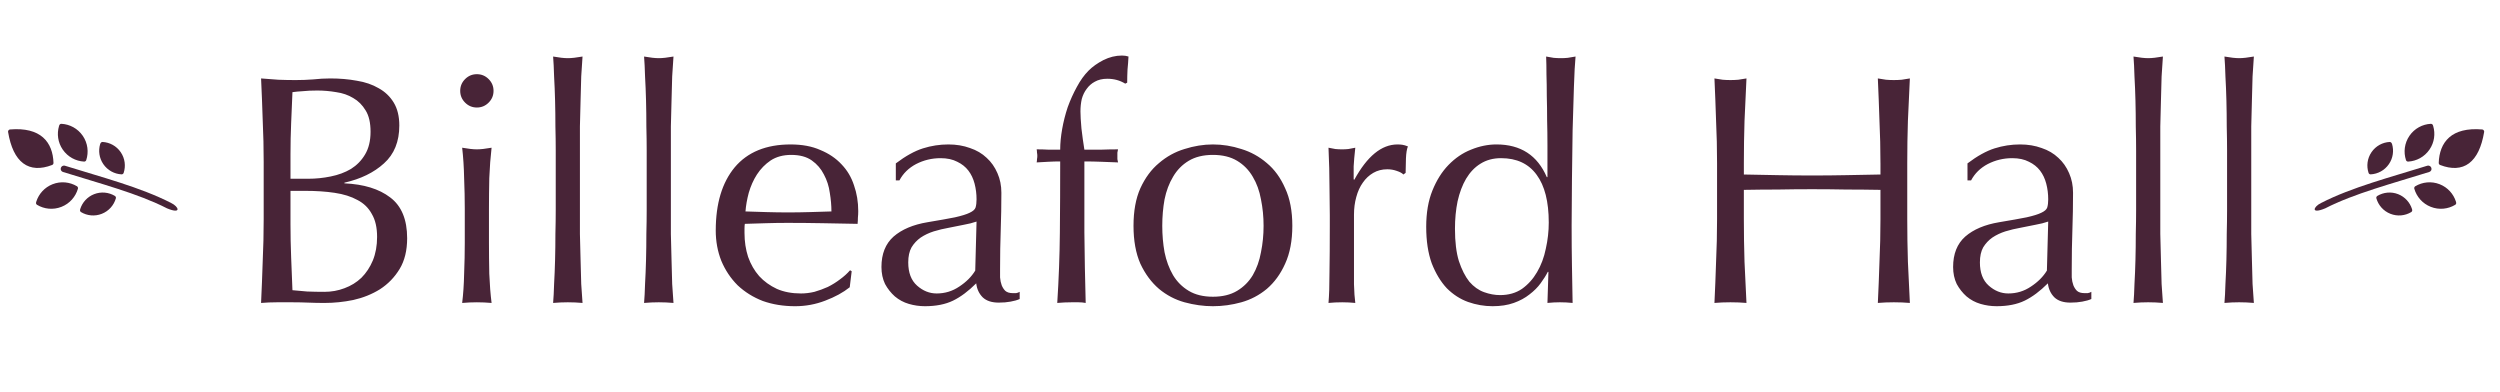 <svg width="306" height="48" viewBox="0 0 306 48" fill="none" xmlns="http://www.w3.org/2000/svg"><path d="M35.556 27.44c0 1.36.027 2.707.08 4.04.053 1.333.107 2.68.16 4.04.507.053 1.107.107 1.8.16.693.027 1.4.04 2.12.04.853 0 1.667-.147 2.44-.44.8-.293 1.493-.72 2.08-1.28.587-.587 1.053-1.293 1.4-2.12.347-.853.52-1.813.52-2.88 0-1.147-.213-2.08-.64-2.8-.4-.747-.987-1.32-1.76-1.72-.773-.427-1.707-.72-2.8-.88-1.067-.16-2.267-.24-3.6-.24h-1.8v4.08zm2.16-5.56c.933 0 1.853-.093 2.76-.28.933-.187 1.76-.493 2.48-.92.72-.453 1.293-1.04 1.72-1.76.453-.747.68-1.68.68-2.8 0-1.093-.2-1.96-.6-2.6-.4-.667-.907-1.173-1.52-1.52-.613-.373-1.307-.613-2.08-.72-.773-.133-1.547-.2-2.32-.2-.693 0-1.28.027-1.76.08-.48.027-.907.067-1.28.12-.053 1.28-.107 2.547-.16 3.8-.053 1.253-.08 2.52-.08 3.8v3h2.16zm-5.44-1.96c0-1.76-.04-3.493-.12-5.2-.053-1.707-.12-3.413-.2-5.12.693.053 1.4.107 2.12.16.72.027 1.427.04 2.12.04.693 0 1.4-.027 2.12-.08.72-.08 1.427-.12 2.12-.12 1.147 0 2.227.093 3.24.28 1.013.16 1.907.467 2.68.92.773.427 1.387 1.013 1.84 1.76.453.747.68 1.68.68 2.8 0 1.973-.627 3.52-1.88 4.64-1.227 1.12-2.84 1.907-4.84 2.36v.08c2.373.107 4.24.68 5.6 1.72 1.387 1.04 2.08 2.707 2.08 5 0 1.493-.307 2.747-.92 3.76-.613 1.013-1.413 1.84-2.4 2.48-.987.613-2.08 1.053-3.28 1.32-1.173.24-2.347.36-3.52.36-.64 0-1.293-.013-1.96-.04-.64-.027-1.28-.04-1.92-.04h-1.96c-.64 0-1.28.027-1.92.08.08-1.707.147-3.4.2-5.08.08-1.707.12-3.44.12-5.2v-6.88zm24.053-8.8c0-.56.2-1.04.6-1.44.4-.4.88-.6 1.44-.6.56 0 1.04.2 1.44.6.4.4.6.88.6 1.44 0 .56-.2 1.04-.6 1.44-.4.4-.88.6-1.44.6-.56 0-1.04-.2-1.44-.6-.4-.4-.6-.88-.6-1.44zm.56 14.44c0-1.2-.027-2.453-.08-3.76-.027-1.333-.107-2.573-.24-3.72.747.133 1.347.2 1.8.2.453 0 1.053-.067 1.8-.2-.133 1.147-.227 2.387-.28 3.72-.027 1.307-.04 2.56-.04 3.76v4.16c0 1.2.013 2.467.04 3.8.053 1.307.147 2.493.28 3.56-.613-.053-1.213-.08-1.8-.08s-1.187.027-1.8.08c.133-1.067.213-2.253.24-3.56.053-1.333.08-2.6.08-3.8v-4.16zm11.133-7.12c0-.907-.013-1.893-.04-2.96 0-1.067-.013-2.12-.04-3.16s-.067-2.027-.12-2.96c-.027-.96-.067-1.773-.12-2.44.747.133 1.347.2 1.8.2.453 0 1.053-.067 1.8-.2-.053.667-.107 1.48-.16 2.44-.027.933-.053 1.92-.08 2.96s-.053 2.093-.08 3.16v13.16c.027 1.067.053 2.12.08 3.16s.053 2.027.08 2.96c.053.933.107 1.707.16 2.32-.613-.053-1.213-.08-1.8-.08s-1.187.027-1.8.08c.053-.613.093-1.387.12-2.32.053-.933.093-1.92.12-2.96s.04-2.093.04-3.16c.027-1.067.04-2.053.04-2.96v-7.24zm11.133 0c0-.907-.013-1.893-.04-2.96 0-1.067-.013-2.12-.04-3.16-.027-1.04-.067-2.027-.12-2.96-.027-.96-.067-1.773-.12-2.44.747.133 1.347.2 1.8.2.453 0 1.053-.067 1.8-.2-.053.667-.107 1.48-.16 2.44-.027.933-.053 1.92-.08 2.96-.027 1.04-.053 2.093-.08 3.16v13.16c.027 1.067.053 2.12.08 3.16.027 1.04.053 2.027.08 2.96.053.933.107 1.707.16 2.32-.613-.053-1.213-.08-1.8-.08-.587 0-1.187.027-1.8.08.053-.613.093-1.387.12-2.32.053-.933.093-1.92.12-2.96.027-1.04.04-2.093.04-3.16.027-1.067.04-2.053.04-2.96v-7.24zm17.693.52c-.987 0-1.827.227-2.52.68-.667.453-1.227 1.027-1.68 1.72-.427.667-.76 1.413-1 2.24-.213.8-.347 1.56-.4 2.28.827.027 1.68.053 2.56.08.907.027 1.787.04 2.64.04.88 0 1.773-.013 2.68-.04.907-.027 1.787-.053 2.64-.08 0-.72-.067-1.48-.2-2.28-.107-.8-.347-1.547-.72-2.24-.347-.693-.84-1.267-1.48-1.72-.64-.453-1.48-.68-2.52-.68zm-9.24 9.24c0-3.28.773-5.853 2.32-7.72 1.573-1.867 3.853-2.8 6.84-2.8 1.413 0 2.627.227 3.64.68 1.04.427 1.907 1.013 2.6 1.76.693.72 1.2 1.573 1.52 2.56.347.987.52 2.04.52 3.16 0 .267-.013.533-.04.8 0 .24-.013.493-.04.76-1.44-.027-2.867-.053-4.28-.08-1.413-.027-2.84-.04-4.28-.04-.88 0-1.76.013-2.64.04-.853.027-1.72.053-2.6.08-.027.133-.04.333-.04.6v.52c0 1.04.147 2.013.44 2.92.32.907.773 1.693 1.36 2.36.587.64 1.307 1.16 2.16 1.56.853.373 1.84.56 2.96.56.533 0 1.08-.067 1.64-.2.56-.16 1.107-.36 1.64-.6.533-.267 1.027-.573 1.48-.92.48-.347.893-.72 1.24-1.12l.2.12-.24 1.96c-.8.64-1.8 1.187-3 1.64-1.173.453-2.4.68-3.68.68-1.44 0-2.76-.213-3.96-.64-1.173-.453-2.2-1.093-3.08-1.92-.853-.853-1.52-1.853-2-3-.453-1.147-.68-2.387-.68-3.72zm31.92-1.08c-.453.16-.987.293-1.6.4-.587.107-1.187.227-1.8.36-.613.107-1.227.253-1.84.44-.587.187-1.12.44-1.6.76-.453.32-.827.72-1.12 1.2-.267.48-.4 1.093-.4 1.84 0 1.253.36 2.2 1.08 2.84.72.64 1.52.96 2.4.96 1.013 0 1.933-.28 2.76-.84.853-.56 1.507-1.213 1.96-1.96l.16-6zm-9.88-7.12c1.2-.907 2.307-1.52 3.32-1.84 1.013-.32 2.053-.48 3.12-.48.96 0 1.84.147 2.64.44.8.267 1.48.667 2.04 1.2.56.507 1 1.133 1.32 1.88.32.72.48 1.52.48 2.4 0 1.52-.027 3.04-.08 4.56-.053 1.493-.08 3.08-.08 4.76v1.04c.027.347.093.667.2.96.107.267.253.493.44.68.213.187.52.28.92.28h.4c.16-.027.307-.08.44-.16v.88c-.293.133-.667.24-1.12.32-.427.08-.907.12-1.44.12-.853 0-1.507-.213-1.96-.64-.453-.453-.72-1.027-.8-1.72-.96.96-1.907 1.667-2.84 2.12-.933.453-2.08.68-3.44.68-.667 0-1.32-.093-1.96-.28-.64-.187-1.213-.493-1.72-.92-.48-.427-.88-.933-1.2-1.52-.293-.613-.44-1.307-.44-2.08 0-1.6.493-2.84 1.48-3.72 1.013-.88 2.4-1.467 4.16-1.76 1.44-.24 2.56-.44 3.36-.6.827-.187 1.427-.373 1.8-.56.4-.187.64-.4.72-.64.08-.267.12-.6.12-1 0-.667-.08-1.307-.24-1.92-.16-.613-.413-1.147-.76-1.6-.347-.453-.8-.813-1.36-1.08-.56-.293-1.24-.44-2.04-.44-1.067 0-2.067.24-3 .72-.907.48-1.587 1.147-2.04 2h-.44V20zm28.08-9.76c-.64-.4-1.373-.6-2.2-.6-.587 0-1.093.12-1.52.36-.4.213-.733.507-1 .88-.267.347-.467.76-.6 1.24-.107.48-.16.987-.16 1.52 0 .48.04 1.173.12 2.08.107.907.227 1.773.36 2.6h2.04c.693-.027 1.387-.04 2.08-.04-.027.133-.053.267-.08.4v.8c.027.133.053.267.08.4-.693-.027-1.387-.053-2.08-.08-.667-.027-1.347-.04-2.04-.04v8.68c.027 2.853.08 5.733.16 8.64-.293-.053-.587-.08-.88-.08h-.84c-.56 0-1.147.027-1.76.08.187-2.907.293-5.773.32-8.6.027-2.853.04-5.76.04-8.72-.48 0-.96.013-1.44.04s-.96.053-1.44.08c.027-.133.04-.267.04-.4.027-.133.04-.267.04-.4 0-.133-.013-.267-.04-.4 0-.133-.013-.267-.04-.4.48 0 .96.013 1.44.04h1.44c0-.773.08-1.613.24-2.52.16-.907.387-1.8.68-2.68.32-.88.693-1.707 1.12-2.48.427-.8.907-1.467 1.44-2 .48-.48 1.08-.907 1.8-1.28.747-.373 1.507-.56 2.28-.56.293 0 .56.04.8.12-.027.533-.067 1.067-.12 1.6-.027.533-.04 1.067-.04 1.6l-.24.12zm4.533 17.4c0 1.12.093 2.2.28 3.24.213 1.04.56 1.973 1.04 2.8.48.8 1.12 1.44 1.92 1.92.8.48 1.787.72 2.96.72s2.16-.24 2.96-.72c.8-.48 1.44-1.12 1.92-1.92.48-.827.813-1.76 1-2.8.213-1.04.32-2.12.32-3.24s-.107-2.2-.32-3.24c-.187-1.04-.52-1.96-1-2.76-.48-.827-1.12-1.48-1.92-1.96-.8-.48-1.787-.72-2.96-.72s-2.16.24-2.96.72c-.8.48-1.44 1.133-1.92 1.96-.48.8-.827 1.72-1.04 2.76-.187 1.04-.28 2.12-.28 3.24zm-3.52 0c0-1.813.28-3.347.84-4.6.587-1.28 1.347-2.307 2.28-3.08.933-.8 1.973-1.373 3.12-1.72 1.173-.373 2.333-.56 3.48-.56 1.173 0 2.333.187 3.48.56 1.147.347 2.187.92 3.12 1.72.933.773 1.68 1.8 2.24 3.08.587 1.253.88 2.787.88 4.6 0 1.813-.293 3.36-.88 4.64-.56 1.253-1.307 2.28-2.24 3.08-.933.773-1.973 1.32-3.12 1.64-1.147.32-2.307.48-3.48.48-1.147 0-2.307-.16-3.48-.48-1.147-.32-2.187-.867-3.12-1.64-.933-.8-1.693-1.827-2.28-3.08-.56-1.28-.84-2.827-.84-4.64zm33.026-6.28c-.133-.16-.4-.307-.8-.44-.373-.133-.76-.2-1.16-.2-.64 0-1.213.147-1.72.44-.506.293-.933.693-1.28 1.2-.346.48-.613 1.067-.8 1.76-.186.667-.28 1.387-.28 2.16v8.52c.027.933.08 1.693.16 2.28-.533-.053-1.066-.08-1.6-.08-.586 0-1.146.027-1.68.08.08-.907.12-2.133.12-3.68.027-1.573.04-3.493.04-5.76v-1.28c0-1.04-.013-2.24-.04-3.6 0-1.36-.04-2.92-.12-4.68.294.053.574.107.84.16.267.027.547.04.84.04.24 0 .494-.013.76-.04.267-.053.547-.107.84-.16-.106.96-.173 1.72-.2 2.28v1.6l.08.04c1.574-2.88 3.334-4.32 5.28-4.32.24 0 .44.013.6.04.187.027.414.093.68.2-.133.32-.213.813-.24 1.48-.026.64-.04 1.227-.04 1.76l-.28.2zm6.321 6.64c0 1.6.16 2.92.48 3.96.346 1.04.773 1.88 1.28 2.52.533.613 1.133 1.04 1.8 1.28.666.24 1.32.36 1.96.36 1.04 0 1.933-.253 2.68-.76.746-.533 1.36-1.213 1.84-2.04.506-.853.866-1.813 1.08-2.88.24-1.067.36-2.133.36-3.2 0-2.56-.494-4.507-1.48-5.84-.987-1.36-2.44-2.04-4.36-2.04-.96 0-1.8.227-2.52.68-.694.427-1.28 1.04-1.76 1.84-.454.773-.8 1.693-1.04 2.76-.214 1.04-.32 2.16-.32 3.36zm11.36 5.28c-.214.427-.507.893-.88 1.4-.347.48-.8.933-1.36 1.36-.534.427-1.174.773-1.92 1.04-.747.267-1.614.4-2.6.4-1.014 0-2.014-.173-3-.52-.96-.347-1.827-.907-2.6-1.68-.747-.8-1.36-1.813-1.84-3.04-.454-1.253-.68-2.747-.68-4.48 0-1.707.253-3.187.76-4.44.506-1.253 1.16-2.293 1.96-3.12.826-.853 1.746-1.48 2.76-1.88 1.04-.427 2.08-.64 3.12-.64 2.96 0 5.013 1.333 6.16 4h.08v-3.92c0-1.013-.014-2.027-.04-3.04 0-1.04-.014-2.027-.04-2.96 0-.933-.014-1.813-.04-2.64 0-.827-.014-1.56-.04-2.2.32.053.626.107.92.16.293.027.586.04.88.04.293 0 .573-.013.84-.04.293-.053.613-.107.96-.16-.08.853-.147 2.093-.2 3.72-.054 1.6-.107 3.373-.16 5.32-.027 1.947-.054 3.947-.08 6-.027 2.053-.04 3.933-.04 5.64 0 1.84.013 3.493.04 4.96.026 1.467.053 2.973.08 4.52-.534-.053-1.054-.08-1.56-.08-.48 0-.987.027-1.52.08l.12-3.8h-.08zm40.719-13.32c0-1.76-.04-3.48-.12-5.16-.053-1.707-.12-3.44-.2-5.2.347.053.68.107 1 .16.32.027.64.04.96.04.32 0 .64-.013.96-.04.32-.053.653-.107 1-.16-.08 1.76-.16 3.493-.24 5.2-.053 1.68-.08 3.4-.08 5.16v6.88c0 1.76.027 3.493.08 5.2.08 1.707.16 3.387.24 5.04-.613-.053-1.267-.08-1.96-.08-.693 0-1.347.027-1.96.08.08-1.653.147-3.333.2-5.04.08-1.707.12-3.44.12-5.2v-3.6c-1.44-.027-2.84-.04-4.2-.04-1.333-.027-2.72-.04-4.16-.04s-2.84.013-4.2.04c-1.333 0-2.72.013-4.16.04v3.6c0 1.76.027 3.493.08 5.2.08 1.707.16 3.387.24 5.04-.613-.053-1.267-.08-1.96-.08-.693 0-1.347.027-1.96.08.08-1.653.147-3.333.2-5.04.08-1.707.12-3.44.12-5.2v-6.88c0-1.76-.04-3.48-.12-5.16-.053-1.707-.12-3.44-.2-5.2.347.053.68.107 1 .16.32.027.64.04.96.04.32 0 .64-.013.96-.04.32-.053.653-.107 1-.16-.08 1.76-.16 3.493-.24 5.2-.053 1.68-.08 3.4-.08 5.16v1.4c1.44.027 2.827.053 4.16.08 1.36.027 2.76.04 4.2.04 1.44 0 2.827-.013 4.16-.04 1.36-.027 2.76-.053 4.2-.08v-1.4zm20.533 7.16c-.453.16-.987.293-1.6.4-.587.107-1.187.227-1.8.36-.613.107-1.227.253-1.84.44-.587.187-1.12.44-1.6.76-.453.32-.827.72-1.12 1.2-.267.48-.4 1.093-.4 1.84 0 1.253.36 2.2 1.08 2.84.72.64 1.52.96 2.4.96 1.013 0 1.933-.28 2.76-.84.853-.56 1.507-1.213 1.96-1.96l.16-6zm-9.88-7.12c1.2-.907 2.307-1.52 3.32-1.84 1.013-.32 2.053-.48 3.12-.48.96 0 1.84.147 2.64.44.8.267 1.48.667 2.04 1.2.56.507 1 1.133 1.32 1.88.32.72.48 1.52.48 2.4 0 1.52-.027 3.04-.08 4.56-.053 1.493-.08 3.08-.08 4.76v1.04c.027.347.093.667.2.96.107.267.253.493.44.68.213.187.52.28.92.28h.4c.16-.027.307-.08.44-.16v.88c-.293.133-.667.24-1.12.32-.427.08-.907.12-1.44.12-.853 0-1.507-.213-1.96-.64-.453-.453-.72-1.027-.8-1.72-.96.96-1.907 1.667-2.84 2.12-.933.453-2.08.68-3.44.68-.667 0-1.32-.093-1.96-.28-.64-.187-1.213-.493-1.72-.92-.48-.427-.88-.933-1.2-1.52-.293-.613-.44-1.307-.44-2.08 0-1.6.493-2.84 1.48-3.72 1.013-.88 2.4-1.467 4.16-1.76 1.44-.24 2.56-.44 3.36-.6.827-.187 1.427-.373 1.8-.56.4-.187.64-.4.72-.64.08-.267.12-.6.12-1 0-.667-.08-1.307-.24-1.92-.16-.613-.413-1.147-.76-1.6-.347-.453-.8-.813-1.36-1.08-.56-.293-1.24-.44-2.04-.44-1.067 0-2.067.24-3 .72-.907.48-1.587 1.147-2.04 2h-.44V20zm20.64-1.56c0-.907-.013-1.893-.04-2.96 0-1.067-.013-2.12-.04-3.16-.027-1.04-.067-2.027-.12-2.96-.027-.96-.067-1.773-.12-2.44.747.133 1.347.2 1.8.2.453 0 1.053-.067 1.8-.2-.053.667-.107 1.48-.16 2.44-.027.933-.053 1.92-.08 2.96-.027 1.04-.053 2.093-.08 3.16v13.16c.027 1.067.053 2.12.08 3.16.027 1.04.053 2.027.08 2.96.053.933.107 1.707.16 2.32-.613-.053-1.213-.08-1.8-.08s-1.187.027-1.8.08c.053-.613.093-1.387.12-2.32.053-.933.093-1.92.12-2.96.027-1.04.04-2.093.04-3.16.027-1.067.04-2.053.04-2.96v-7.24zm11.133 0c0-.907-.014-1.893-.04-2.96 0-1.067-.014-2.12-.04-3.16-.027-1.04-.067-2.027-.12-2.96-.027-.96-.067-1.773-.12-2.44.746.133 1.346.2 1.8.2.453 0 1.053-.067 1.8-.2-.054.667-.107 1.48-.16 2.44-.027.933-.054 1.92-.08 2.96-.027 1.04-.054 2.093-.08 3.16v13.16c.026 1.067.053 2.12.08 3.16.026 1.04.053 2.027.08 2.96.053.933.106 1.707.16 2.32-.614-.053-1.214-.08-1.8-.08-.587 0-1.187.027-1.8.08.053-.613.093-1.387.12-2.32.053-.933.093-1.92.12-2.96.026-1.04.04-2.093.04-3.16.026-1.067.04-2.053.04-2.96v-7.24z" fill="#482437"/><path fill-rule="evenodd" clip-rule="evenodd" d="M300.606 24.676c-.299-.936-1.003-1.738-1.989-2.126-1.018-.4-2.115-.274-2.985.246-.051.03-.091.077-.112.132-.022.055-.025.117-.009.173.282.977.999 1.817 2.016 2.216 1.019.402 2.117.277 2.987-.246.162-.101.14-.24.092-.395zM304.061 16.076c.003.026.002.053-.002.08-.31 1.843-.919 3.134-1.851 3.832-.931.698-2.153.743-3.533.208-.052-.019-.096-.054-.128-.099-.031-.045-.047-.099-.047-.154.039-1.24.415-2.363 1.279-3.122.864-.758 2.184-1.129 4.035-.976.052.004.102.024.143.057.042.033.072.076.089.126.006.015.011.032.015.048zM297.823 15.431c-.009-.03-.018-.061-.028-.091-.018-.056-.055-.105-.103-.138-.049-.033-.108-.05-.167-.047-1.013.055-1.992.568-2.61 1.47-.617.904-.739 2.002-.424 2.969.018.056.055.105.104.138.049.034.107.05.166.046 1.013-.058 1.992-.57 2.609-1.472.599-.874.732-1.933.453-2.876zM295.227 25.579c-.255-.799-.855-1.48-1.693-1.812-.866-.339-1.801-.233-2.544.211-.12.079-.153.198-.12.305.24.83.851 1.547 1.718 1.887.866.342 1.801.237 2.543-.208.156-.1.14-.236.096-.382zM292.789 17.637c-.052-.178-.174-.267-.295-.262-.864.049-1.697.485-2.222 1.252-.526.77-.631 1.705-.362 2.529.047.152.184.191.27.185.864-.049 1.698-.486 2.224-1.256.508-.743.622-1.643.385-2.448z" fill="#482437"/><path d="M284.093 24.849c3.807-1.951 8.562-3.17 12.981-4.556.533-.164.785.595.245.761-4.478 1.405-9.158 2.625-12.711 4.446-1.822.761-1.445-.207-.515-.65z" fill="#482437"/><path fill-rule="evenodd" clip-rule="evenodd" d="M4.443 24.676c.299-.936 1.003-1.738 1.989-2.126 1.018-.4 2.115-.274 2.985.246.05.03.09.077.112.132.022.055.024.117.008.173-.282.977-.999 1.817-2.016 2.216-1.018.402-2.117.277-2.987-.246-.162-.101-.14-.24-.092-.395zM.988 16.076c-.003.026-.003.053.002.08.309 1.843.919 3.134 1.85 3.832.931.698 2.153.743 3.534.208.052-.019.096-.054.127-.099.031-.045.048-.099.047-.154-.038-1.24-.414-2.363-1.279-3.122-.864-.758-2.184-1.129-4.035-.976-.052.004-.102.024-.143.057-.041.033-.072.076-.088.126-.006.015-.011.032-.015.048zM7.225 15.431c.009-.03.018-.061.028-.091.018-.056.055-.105.103-.138.049-.033.107-.05.166-.047 1.014.055 1.993.568 2.611 1.47.617.904.739 2.002.424 2.969-.018.056-.055.105-.104.138-.049.034-.107.05-.167.046-1.013-.058-1.991-.57-2.609-1.472-.599-.874-.731-1.933-.453-2.876zM9.822 25.579c.255-.799.855-1.48 1.693-1.812.867-.339 1.802-.233 2.544.211.12.079.153.198.12.305-.239.83-.851 1.547-1.718 1.887-.865.342-1.8.237-2.542-.208-.156-.1-.141-.236-.096-.382zM12.26 17.637c.052-.178.173-.267.294-.262.864.049 1.697.485 2.222 1.252.526.77.631 1.705.362 2.529-.047.152-.184.191-.27.185-.864-.049-1.698-.486-2.224-1.256-.508-.743-.622-1.643-.385-2.448z" fill="#482437"/><path d="M20.956 24.849c-3.807-1.951-8.563-3.17-12.981-4.556-.533-.164-.785.595-.245.761 4.478 1.405 9.158 2.625 12.711 4.446 1.822.761 1.445-.207.515-.65z" fill="#482437"/></svg>
